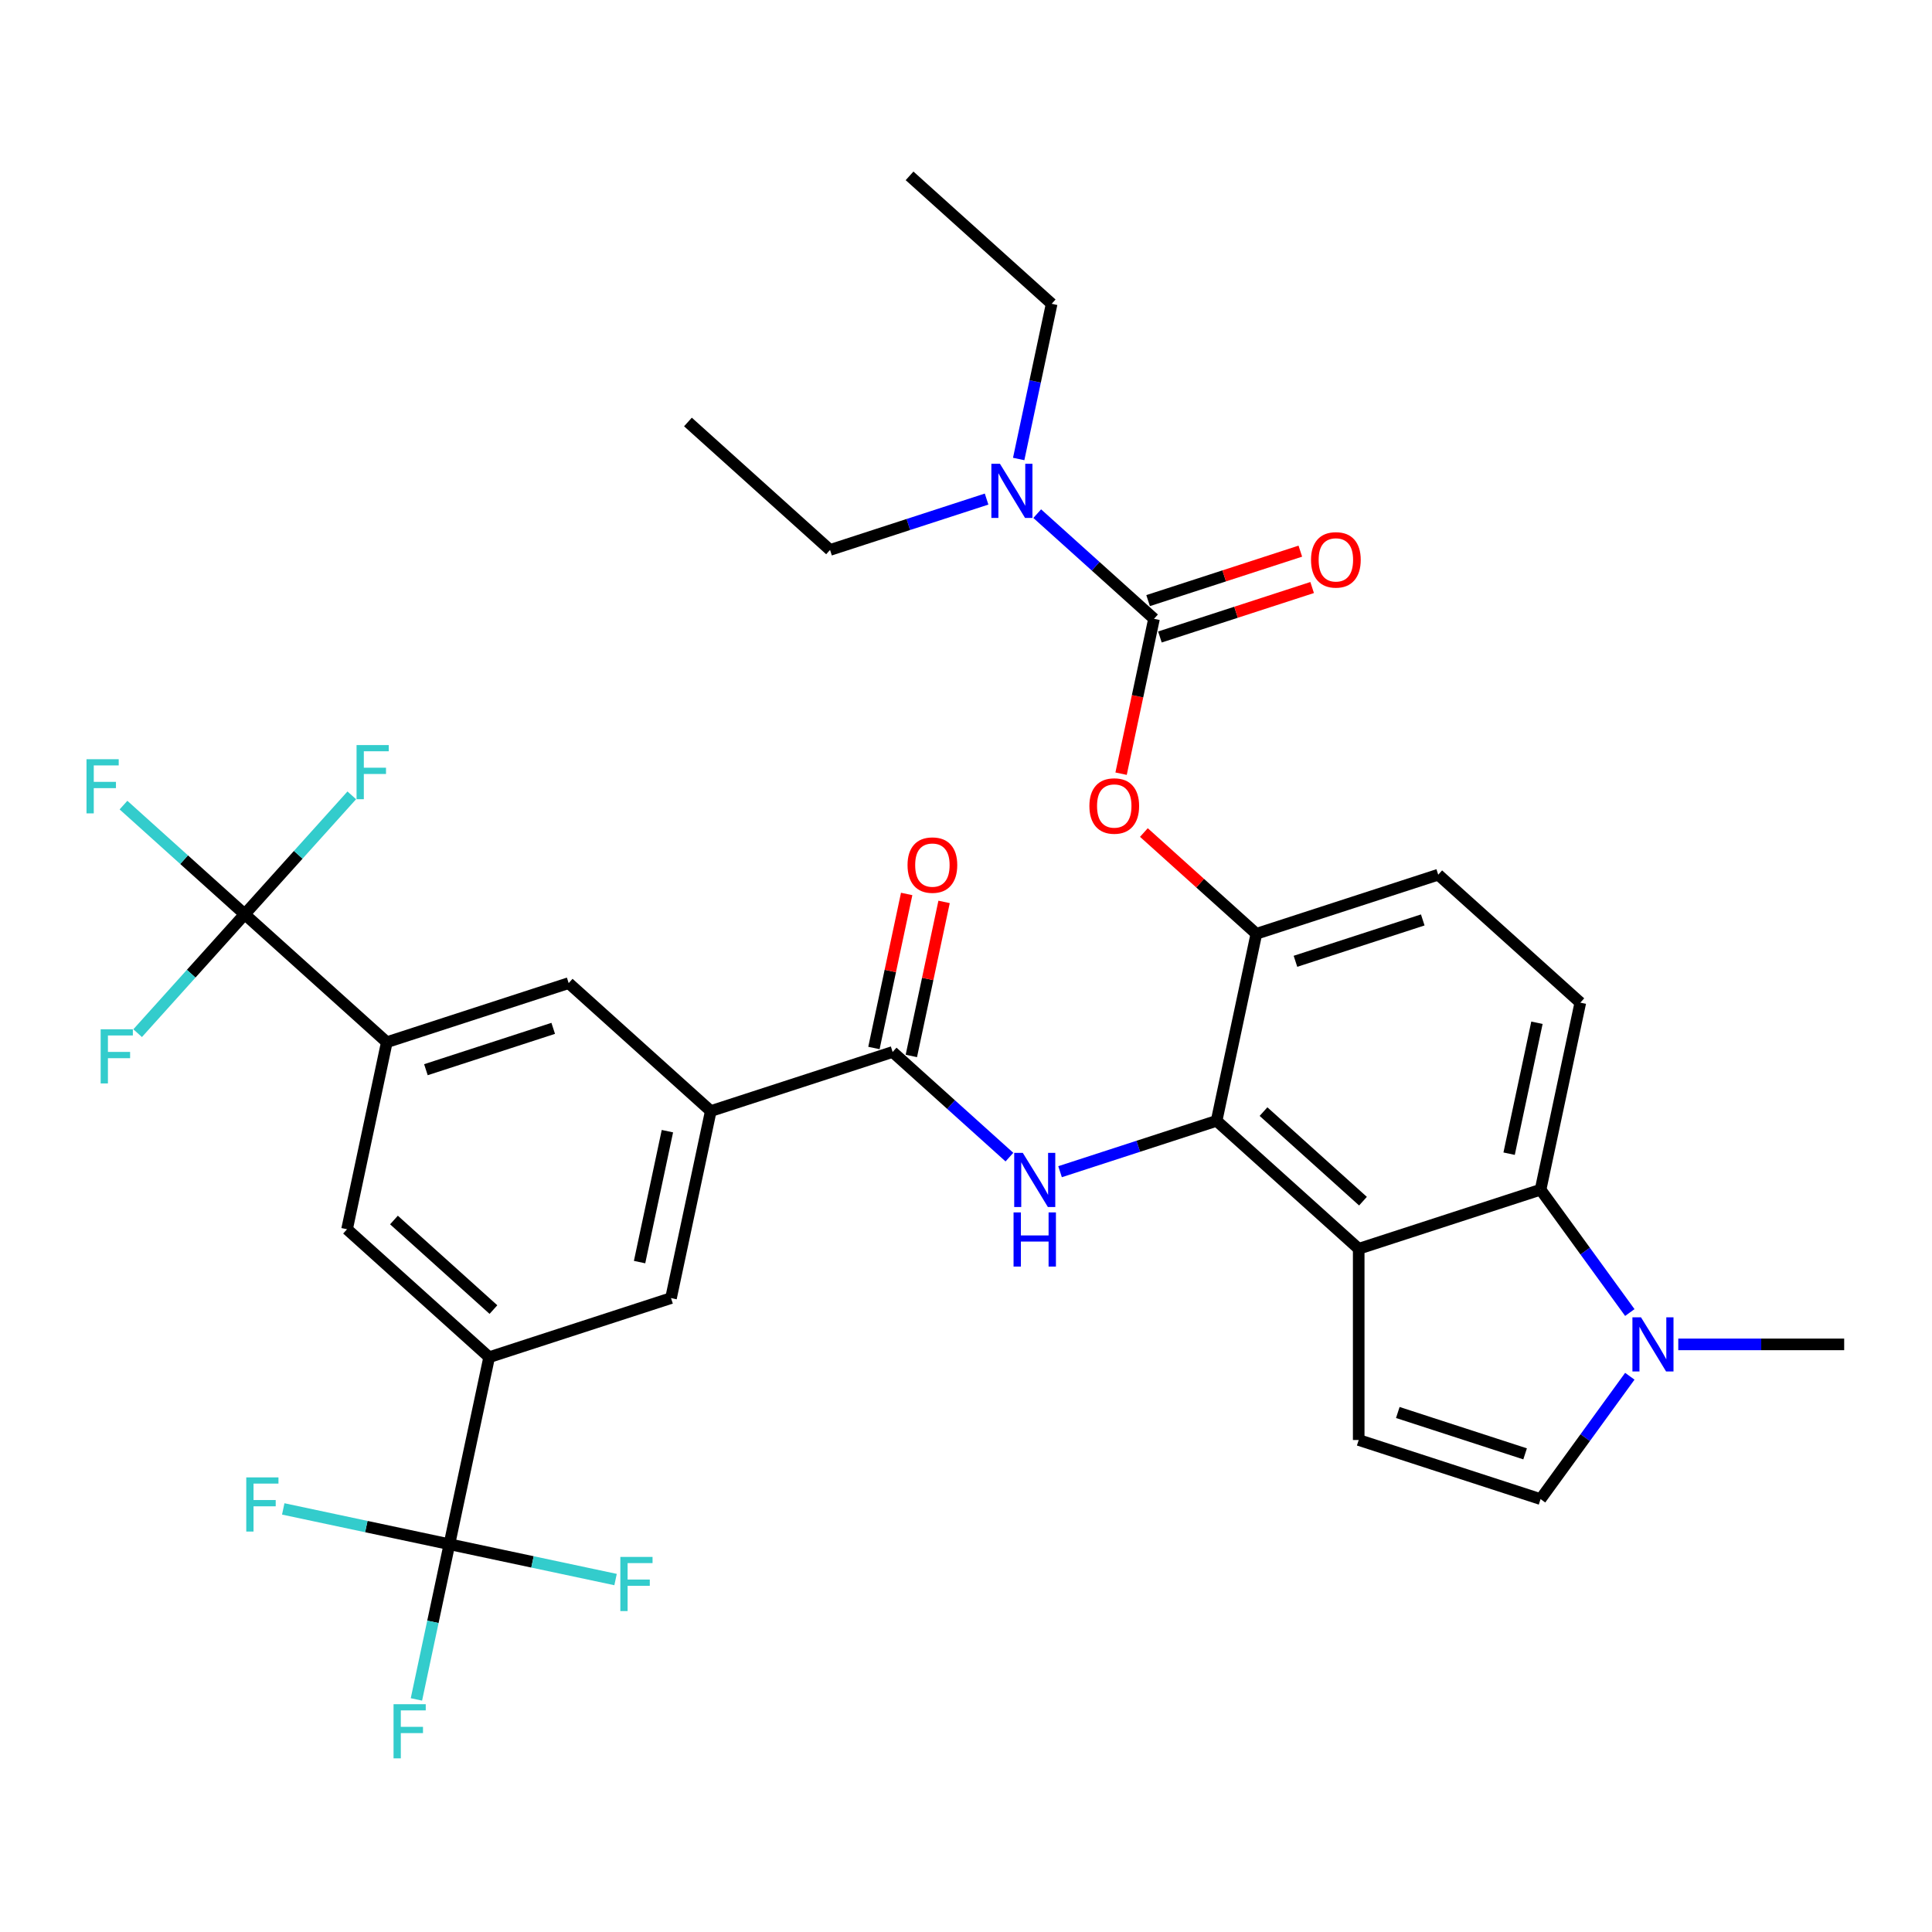 <?xml version='1.0' encoding='iso-8859-1'?>
<svg version='1.1' baseProfile='full'
              xmlns='http://www.w3.org/2000/svg'
                      xmlns:rdkit='http://www.rdkit.org/xml'
                      xmlns:xlink='http://www.w3.org/1999/xlink'
                  xml:space='preserve'
width='1000px' height='1000px' viewBox='0 0 1000 1000'>
<!-- END OF HEADER -->
<rect style='opacity:1.0;fill:#FFFFFF;stroke:none' width='1000' height='1000' x='0' y='0'> </rect>
<path class='bond-0' d='M 522.476,598.927 L 492.252,571.713' style='fill:none;fill-rule:evenodd;stroke:#0000FF;stroke-width:6px;stroke-linecap:butt;stroke-linejoin:miter;stroke-opacity:1' />
<path class='bond-0' d='M 492.252,571.713 L 462.028,544.499' style='fill:none;fill-rule:evenodd;stroke:#000000;stroke-width:6px;stroke-linecap:butt;stroke-linejoin:miter;stroke-opacity:1' />
<path class='bond-1' d='M 548.685,606.468 L 589.198,593.304' style='fill:none;fill-rule:evenodd;stroke:#0000FF;stroke-width:6px;stroke-linecap:butt;stroke-linejoin:miter;stroke-opacity:1' />
<path class='bond-1' d='M 589.198,593.304 L 629.711,580.141' style='fill:none;fill-rule:evenodd;stroke:#000000;stroke-width:6px;stroke-linecap:butt;stroke-linejoin:miter;stroke-opacity:1' />
<path class='bond-2' d='M 471.709,546.557 L 480.183,506.692' style='fill:none;fill-rule:evenodd;stroke:#000000;stroke-width:6px;stroke-linecap:butt;stroke-linejoin:miter;stroke-opacity:1' />
<path class='bond-2' d='M 480.183,506.692 L 488.656,466.828' style='fill:none;fill-rule:evenodd;stroke:#FF0000;stroke-width:6px;stroke-linecap:butt;stroke-linejoin:miter;stroke-opacity:1' />
<path class='bond-2' d='M 452.347,542.441 L 460.82,502.576' style='fill:none;fill-rule:evenodd;stroke:#000000;stroke-width:6px;stroke-linecap:butt;stroke-linejoin:miter;stroke-opacity:1' />
<path class='bond-2' d='M 460.82,502.576 L 469.294,462.712' style='fill:none;fill-rule:evenodd;stroke:#FF0000;stroke-width:6px;stroke-linecap:butt;stroke-linejoin:miter;stroke-opacity:1' />
<path class='bond-3' d='M 462.028,544.499 L 367.897,575.084' style='fill:none;fill-rule:evenodd;stroke:#000000;stroke-width:6px;stroke-linecap:butt;stroke-linejoin:miter;stroke-opacity:1' />
<path class='bond-4' d='M 650.289,483.329 L 744.42,452.744' style='fill:none;fill-rule:evenodd;stroke:#000000;stroke-width:6px;stroke-linecap:butt;stroke-linejoin:miter;stroke-opacity:1' />
<path class='bond-4' d='M 670.526,497.567 L 736.417,476.158' style='fill:none;fill-rule:evenodd;stroke:#000000;stroke-width:6px;stroke-linecap:butt;stroke-linejoin:miter;stroke-opacity:1' />
<path class='bond-5' d='M 650.289,483.329 L 629.711,580.141' style='fill:none;fill-rule:evenodd;stroke:#000000;stroke-width:6px;stroke-linecap:butt;stroke-linejoin:miter;stroke-opacity:1' />
<path class='bond-6' d='M 650.289,483.329 L 621.184,457.122' style='fill:none;fill-rule:evenodd;stroke:#000000;stroke-width:6px;stroke-linecap:butt;stroke-linejoin:miter;stroke-opacity:1' />
<path class='bond-6' d='M 621.184,457.122 L 592.078,430.915' style='fill:none;fill-rule:evenodd;stroke:#FF0000;stroke-width:6px;stroke-linecap:butt;stroke-linejoin:miter;stroke-opacity:1' />
<path class='bond-7' d='M 744.42,452.744 L 817.973,518.971' style='fill:none;fill-rule:evenodd;stroke:#000000;stroke-width:6px;stroke-linecap:butt;stroke-linejoin:miter;stroke-opacity:1' />
<path class='bond-8' d='M 817.973,518.971 L 797.395,615.783' style='fill:none;fill-rule:evenodd;stroke:#000000;stroke-width:6px;stroke-linecap:butt;stroke-linejoin:miter;stroke-opacity:1' />
<path class='bond-8' d='M 795.524,529.377 L 781.119,597.146' style='fill:none;fill-rule:evenodd;stroke:#000000;stroke-width:6px;stroke-linecap:butt;stroke-linejoin:miter;stroke-opacity:1' />
<path class='bond-9' d='M 797.395,615.783 L 703.264,646.368' style='fill:none;fill-rule:evenodd;stroke:#000000;stroke-width:6px;stroke-linecap:butt;stroke-linejoin:miter;stroke-opacity:1' />
<path class='bond-10' d='M 797.395,615.783 L 820.493,647.575' style='fill:none;fill-rule:evenodd;stroke:#000000;stroke-width:6px;stroke-linecap:butt;stroke-linejoin:miter;stroke-opacity:1' />
<path class='bond-10' d='M 820.493,647.575 L 843.59,679.366' style='fill:none;fill-rule:evenodd;stroke:#0000FF;stroke-width:6px;stroke-linecap:butt;stroke-linejoin:miter;stroke-opacity:1' />
<path class='bond-11' d='M 703.264,646.368 L 629.711,580.141' style='fill:none;fill-rule:evenodd;stroke:#000000;stroke-width:6px;stroke-linecap:butt;stroke-linejoin:miter;stroke-opacity:1' />
<path class='bond-11' d='M 705.476,621.723 L 653.99,575.364' style='fill:none;fill-rule:evenodd;stroke:#000000;stroke-width:6px;stroke-linecap:butt;stroke-linejoin:miter;stroke-opacity:1' />
<path class='bond-12' d='M 703.264,646.368 L 703.264,745.343' style='fill:none;fill-rule:evenodd;stroke:#000000;stroke-width:6px;stroke-linecap:butt;stroke-linejoin:miter;stroke-opacity:1' />
<path class='bond-13' d='M 843.59,712.345 L 820.493,744.136' style='fill:none;fill-rule:evenodd;stroke:#0000FF;stroke-width:6px;stroke-linecap:butt;stroke-linejoin:miter;stroke-opacity:1' />
<path class='bond-13' d='M 820.493,744.136 L 797.395,775.928' style='fill:none;fill-rule:evenodd;stroke:#000000;stroke-width:6px;stroke-linecap:butt;stroke-linejoin:miter;stroke-opacity:1' />
<path class='bond-14' d='M 868.675,695.855 L 911.61,695.855' style='fill:none;fill-rule:evenodd;stroke:#0000FF;stroke-width:6px;stroke-linecap:butt;stroke-linejoin:miter;stroke-opacity:1' />
<path class='bond-14' d='M 911.61,695.855 L 954.545,695.855' style='fill:none;fill-rule:evenodd;stroke:#000000;stroke-width:6px;stroke-linecap:butt;stroke-linejoin:miter;stroke-opacity:1' />
<path class='bond-15' d='M 797.395,775.928 L 703.264,745.343' style='fill:none;fill-rule:evenodd;stroke:#000000;stroke-width:6px;stroke-linecap:butt;stroke-linejoin:miter;stroke-opacity:1' />
<path class='bond-15' d='M 789.392,752.514 L 723.501,731.105' style='fill:none;fill-rule:evenodd;stroke:#000000;stroke-width:6px;stroke-linecap:butt;stroke-linejoin:miter;stroke-opacity:1' />
<path class='bond-16' d='M 580.275,400.454 L 588.795,360.372' style='fill:none;fill-rule:evenodd;stroke:#FF0000;stroke-width:6px;stroke-linecap:butt;stroke-linejoin:miter;stroke-opacity:1' />
<path class='bond-16' d='M 588.795,360.372 L 597.315,320.29' style='fill:none;fill-rule:evenodd;stroke:#000000;stroke-width:6px;stroke-linecap:butt;stroke-linejoin:miter;stroke-opacity:1' />
<path class='bond-17' d='M 597.315,320.29 L 567.09,293.076' style='fill:none;fill-rule:evenodd;stroke:#000000;stroke-width:6px;stroke-linecap:butt;stroke-linejoin:miter;stroke-opacity:1' />
<path class='bond-17' d='M 567.09,293.076 L 536.866,265.862' style='fill:none;fill-rule:evenodd;stroke:#0000FF;stroke-width:6px;stroke-linecap:butt;stroke-linejoin:miter;stroke-opacity:1' />
<path class='bond-18' d='M 600.373,329.703 L 639.768,316.903' style='fill:none;fill-rule:evenodd;stroke:#000000;stroke-width:6px;stroke-linecap:butt;stroke-linejoin:miter;stroke-opacity:1' />
<path class='bond-18' d='M 639.768,316.903 L 679.163,304.103' style='fill:none;fill-rule:evenodd;stroke:#FF0000;stroke-width:6px;stroke-linecap:butt;stroke-linejoin:miter;stroke-opacity:1' />
<path class='bond-18' d='M 594.256,310.877 L 633.651,298.077' style='fill:none;fill-rule:evenodd;stroke:#000000;stroke-width:6px;stroke-linecap:butt;stroke-linejoin:miter;stroke-opacity:1' />
<path class='bond-18' d='M 633.651,298.077 L 673.046,285.276' style='fill:none;fill-rule:evenodd;stroke:#FF0000;stroke-width:6px;stroke-linecap:butt;stroke-linejoin:miter;stroke-opacity:1' />
<path class='bond-19' d='M 527.267,237.573 L 535.803,197.412' style='fill:none;fill-rule:evenodd;stroke:#0000FF;stroke-width:6px;stroke-linecap:butt;stroke-linejoin:miter;stroke-opacity:1' />
<path class='bond-19' d='M 535.803,197.412 L 544.34,157.251' style='fill:none;fill-rule:evenodd;stroke:#000000;stroke-width:6px;stroke-linecap:butt;stroke-linejoin:miter;stroke-opacity:1' />
<path class='bond-20' d='M 510.658,258.32 L 470.145,271.484' style='fill:none;fill-rule:evenodd;stroke:#0000FF;stroke-width:6px;stroke-linecap:butt;stroke-linejoin:miter;stroke-opacity:1' />
<path class='bond-20' d='M 470.145,271.484 L 429.631,284.648' style='fill:none;fill-rule:evenodd;stroke:#000000;stroke-width:6px;stroke-linecap:butt;stroke-linejoin:miter;stroke-opacity:1' />
<path class='bond-21' d='M 544.34,157.251 L 470.787,91.023' style='fill:none;fill-rule:evenodd;stroke:#000000;stroke-width:6px;stroke-linecap:butt;stroke-linejoin:miter;stroke-opacity:1' />
<path class='bond-22' d='M 429.631,284.648 L 356.079,218.42' style='fill:none;fill-rule:evenodd;stroke:#000000;stroke-width:6px;stroke-linecap:butt;stroke-linejoin:miter;stroke-opacity:1' />
<path class='bond-23' d='M 253.189,702.481 L 179.636,636.253' style='fill:none;fill-rule:evenodd;stroke:#000000;stroke-width:6px;stroke-linecap:butt;stroke-linejoin:miter;stroke-opacity:1' />
<path class='bond-23' d='M 255.401,677.836 L 203.914,631.477' style='fill:none;fill-rule:evenodd;stroke:#000000;stroke-width:6px;stroke-linecap:butt;stroke-linejoin:miter;stroke-opacity:1' />
<path class='bond-24' d='M 253.189,702.481 L 347.319,671.896' style='fill:none;fill-rule:evenodd;stroke:#000000;stroke-width:6px;stroke-linecap:butt;stroke-linejoin:miter;stroke-opacity:1' />
<path class='bond-25' d='M 253.189,702.481 L 232.61,799.293' style='fill:none;fill-rule:evenodd;stroke:#000000;stroke-width:6px;stroke-linecap:butt;stroke-linejoin:miter;stroke-opacity:1' />
<path class='bond-26' d='M 179.636,636.253 L 200.214,539.441' style='fill:none;fill-rule:evenodd;stroke:#000000;stroke-width:6px;stroke-linecap:butt;stroke-linejoin:miter;stroke-opacity:1' />
<path class='bond-27' d='M 347.319,671.896 L 367.897,575.084' style='fill:none;fill-rule:evenodd;stroke:#000000;stroke-width:6px;stroke-linecap:butt;stroke-linejoin:miter;stroke-opacity:1' />
<path class='bond-27' d='M 331.043,653.258 L 345.448,585.49' style='fill:none;fill-rule:evenodd;stroke:#000000;stroke-width:6px;stroke-linecap:butt;stroke-linejoin:miter;stroke-opacity:1' />
<path class='bond-28' d='M 232.61,799.293 L 224.074,839.454' style='fill:none;fill-rule:evenodd;stroke:#000000;stroke-width:6px;stroke-linecap:butt;stroke-linejoin:miter;stroke-opacity:1' />
<path class='bond-28' d='M 224.074,839.454 L 215.537,879.615' style='fill:none;fill-rule:evenodd;stroke:#33CCCC;stroke-width:6px;stroke-linecap:butt;stroke-linejoin:miter;stroke-opacity:1' />
<path class='bond-29' d='M 232.61,799.293 L 189.608,790.152' style='fill:none;fill-rule:evenodd;stroke:#000000;stroke-width:6px;stroke-linecap:butt;stroke-linejoin:miter;stroke-opacity:1' />
<path class='bond-29' d='M 189.608,790.152 L 146.606,781.012' style='fill:none;fill-rule:evenodd;stroke:#33CCCC;stroke-width:6px;stroke-linecap:butt;stroke-linejoin:miter;stroke-opacity:1' />
<path class='bond-30' d='M 232.61,799.293 L 275.612,808.433' style='fill:none;fill-rule:evenodd;stroke:#000000;stroke-width:6px;stroke-linecap:butt;stroke-linejoin:miter;stroke-opacity:1' />
<path class='bond-30' d='M 275.612,808.433 L 318.614,817.573' style='fill:none;fill-rule:evenodd;stroke:#33CCCC;stroke-width:6px;stroke-linecap:butt;stroke-linejoin:miter;stroke-opacity:1' />
<path class='bond-31' d='M 200.214,539.441 L 294.345,508.857' style='fill:none;fill-rule:evenodd;stroke:#000000;stroke-width:6px;stroke-linecap:butt;stroke-linejoin:miter;stroke-opacity:1' />
<path class='bond-31' d='M 220.45,553.68 L 286.342,532.27' style='fill:none;fill-rule:evenodd;stroke:#000000;stroke-width:6px;stroke-linecap:butt;stroke-linejoin:miter;stroke-opacity:1' />
<path class='bond-32' d='M 200.214,539.441 L 126.661,473.214' style='fill:none;fill-rule:evenodd;stroke:#000000;stroke-width:6px;stroke-linecap:butt;stroke-linejoin:miter;stroke-opacity:1' />
<path class='bond-33' d='M 367.897,575.084 L 294.345,508.857' style='fill:none;fill-rule:evenodd;stroke:#000000;stroke-width:6px;stroke-linecap:butt;stroke-linejoin:miter;stroke-opacity:1' />
<path class='bond-34' d='M 126.661,473.214 L 95.289,444.967' style='fill:none;fill-rule:evenodd;stroke:#000000;stroke-width:6px;stroke-linecap:butt;stroke-linejoin:miter;stroke-opacity:1' />
<path class='bond-34' d='M 95.289,444.967 L 63.917,416.719' style='fill:none;fill-rule:evenodd;stroke:#33CCCC;stroke-width:6px;stroke-linecap:butt;stroke-linejoin:miter;stroke-opacity:1' />
<path class='bond-35' d='M 126.661,473.214 L 154.371,442.44' style='fill:none;fill-rule:evenodd;stroke:#000000;stroke-width:6px;stroke-linecap:butt;stroke-linejoin:miter;stroke-opacity:1' />
<path class='bond-35' d='M 154.371,442.44 L 182.08,411.665' style='fill:none;fill-rule:evenodd;stroke:#33CCCC;stroke-width:6px;stroke-linecap:butt;stroke-linejoin:miter;stroke-opacity:1' />
<path class='bond-36' d='M 126.661,473.214 L 98.952,503.989' style='fill:none;fill-rule:evenodd;stroke:#000000;stroke-width:6px;stroke-linecap:butt;stroke-linejoin:miter;stroke-opacity:1' />
<path class='bond-36' d='M 98.952,503.989 L 71.242,534.763' style='fill:none;fill-rule:evenodd;stroke:#33CCCC;stroke-width:6px;stroke-linecap:butt;stroke-linejoin:miter;stroke-opacity:1' />
<path  class='atom-0' d='M 529.385 596.711
L 538.57 611.557
Q 539.48 613.022, 540.945 615.675
Q 542.41 618.327, 542.489 618.485
L 542.489 596.711
L 546.21 596.711
L 546.21 624.741
L 542.37 624.741
L 532.512 608.509
Q 531.364 606.609, 530.137 604.431
Q 528.949 602.254, 528.593 601.581
L 528.593 624.741
L 524.951 624.741
L 524.951 596.711
L 529.385 596.711
' fill='#0000FF'/>
<path  class='atom-0' d='M 524.614 627.544
L 528.415 627.544
L 528.415 639.46
L 542.746 639.46
L 542.746 627.544
L 546.547 627.544
L 546.547 655.573
L 542.746 655.573
L 542.746 642.627
L 528.415 642.627
L 528.415 655.573
L 524.614 655.573
L 524.614 627.544
' fill='#0000FF'/>
<path  class='atom-2' d='M 469.739 447.766
Q 469.739 441.036, 473.065 437.275
Q 476.39 433.514, 482.606 433.514
Q 488.822 433.514, 492.147 437.275
Q 495.473 441.036, 495.473 447.766
Q 495.473 454.575, 492.108 458.455
Q 488.742 462.295, 482.606 462.295
Q 476.43 462.295, 473.065 458.455
Q 469.739 454.615, 469.739 447.766
M 482.606 459.128
Q 486.882 459.128, 489.178 456.278
Q 491.514 453.388, 491.514 447.766
Q 491.514 442.263, 489.178 439.492
Q 486.882 436.681, 482.606 436.681
Q 478.33 436.681, 475.994 439.452
Q 473.698 442.223, 473.698 447.766
Q 473.698 453.427, 475.994 456.278
Q 478.33 459.128, 482.606 459.128
' fill='#FF0000'/>
<path  class='atom-9' d='M 849.375 681.841
L 858.56 696.687
Q 859.47 698.152, 860.935 700.804
Q 862.4 703.457, 862.479 703.615
L 862.479 681.841
L 866.2 681.841
L 866.2 709.87
L 862.36 709.87
L 852.502 693.638
Q 851.354 691.738, 850.127 689.561
Q 848.939 687.383, 848.583 686.71
L 848.583 709.87
L 844.941 709.87
L 844.941 681.841
L 849.375 681.841
' fill='#0000FF'/>
<path  class='atom-13' d='M 563.87 417.181
Q 563.87 410.451, 567.195 406.69
Q 570.521 402.929, 576.737 402.929
Q 582.952 402.929, 586.278 406.69
Q 589.603 410.451, 589.603 417.181
Q 589.603 423.99, 586.238 427.87
Q 582.873 431.71, 576.737 431.71
Q 570.561 431.71, 567.195 427.87
Q 563.87 424.03, 563.87 417.181
M 576.737 428.543
Q 581.012 428.543, 583.309 425.693
Q 585.644 422.803, 585.644 417.181
Q 585.644 411.678, 583.309 408.907
Q 581.012 406.096, 576.737 406.096
Q 572.461 406.096, 570.125 408.867
Q 567.829 411.638, 567.829 417.181
Q 567.829 422.842, 570.125 425.693
Q 572.461 428.543, 576.737 428.543
' fill='#FF0000'/>
<path  class='atom-15' d='M 517.566 240.048
L 526.751 254.894
Q 527.662 256.359, 529.126 259.011
Q 530.591 261.664, 530.67 261.822
L 530.67 240.048
L 534.392 240.048
L 534.392 268.077
L 530.552 268.077
L 520.694 251.846
Q 519.546 249.945, 518.318 247.768
Q 517.131 245.59, 516.774 244.917
L 516.774 268.077
L 513.132 268.077
L 513.132 240.048
L 517.566 240.048
' fill='#0000FF'/>
<path  class='atom-16' d='M 678.579 289.784
Q 678.579 283.054, 681.904 279.293
Q 685.23 275.532, 691.445 275.532
Q 697.661 275.532, 700.987 279.293
Q 704.312 283.054, 704.312 289.784
Q 704.312 296.594, 700.947 300.473
Q 697.582 304.314, 691.445 304.314
Q 685.269 304.314, 681.904 300.473
Q 678.579 296.633, 678.579 289.784
M 691.445 301.146
Q 695.721 301.146, 698.017 298.296
Q 700.353 295.406, 700.353 289.784
Q 700.353 284.281, 698.017 281.51
Q 695.721 278.699, 691.445 278.699
Q 687.17 278.699, 684.834 281.47
Q 682.538 284.241, 682.538 289.784
Q 682.538 295.445, 684.834 298.296
Q 687.17 301.146, 691.445 301.146
' fill='#FF0000'/>
<path  class='atom-27' d='M 203.699 882.09
L 220.366 882.09
L 220.366 885.297
L 207.46 885.297
L 207.46 893.808
L 218.941 893.808
L 218.941 897.055
L 207.46 897.055
L 207.46 910.12
L 203.699 910.12
L 203.699 882.09
' fill='#33CCCC'/>
<path  class='atom-28' d='M 127.465 764.7
L 144.132 764.7
L 144.132 767.907
L 131.226 767.907
L 131.226 776.418
L 142.707 776.418
L 142.707 779.665
L 131.226 779.665
L 131.226 792.729
L 127.465 792.729
L 127.465 764.7
' fill='#33CCCC'/>
<path  class='atom-29' d='M 321.089 805.856
L 337.756 805.856
L 337.756 809.063
L 324.85 809.063
L 324.85 817.574
L 336.331 817.574
L 336.331 820.821
L 324.85 820.821
L 324.85 833.886
L 321.089 833.886
L 321.089 805.856
' fill='#33CCCC'/>
<path  class='atom-32' d='M 44.775 392.972
L 61.442 392.972
L 61.442 396.179
L 48.536 396.179
L 48.536 404.691
L 60.017 404.691
L 60.017 407.937
L 48.536 407.937
L 48.536 421.002
L 44.775 421.002
L 44.775 392.972
' fill='#33CCCC'/>
<path  class='atom-33' d='M 184.555 385.647
L 201.222 385.647
L 201.222 388.854
L 188.316 388.854
L 188.316 397.365
L 199.797 397.365
L 199.797 400.612
L 188.316 400.612
L 188.316 413.677
L 184.555 413.677
L 184.555 385.647
' fill='#33CCCC'/>
<path  class='atom-34' d='M 52.1 532.752
L 68.768 532.752
L 68.768 535.959
L 55.861 535.959
L 55.861 544.471
L 67.343 544.471
L 67.343 547.717
L 55.861 547.717
L 55.861 560.782
L 52.1 560.782
L 52.1 532.752
' fill='#33CCCC'/>
</svg>
